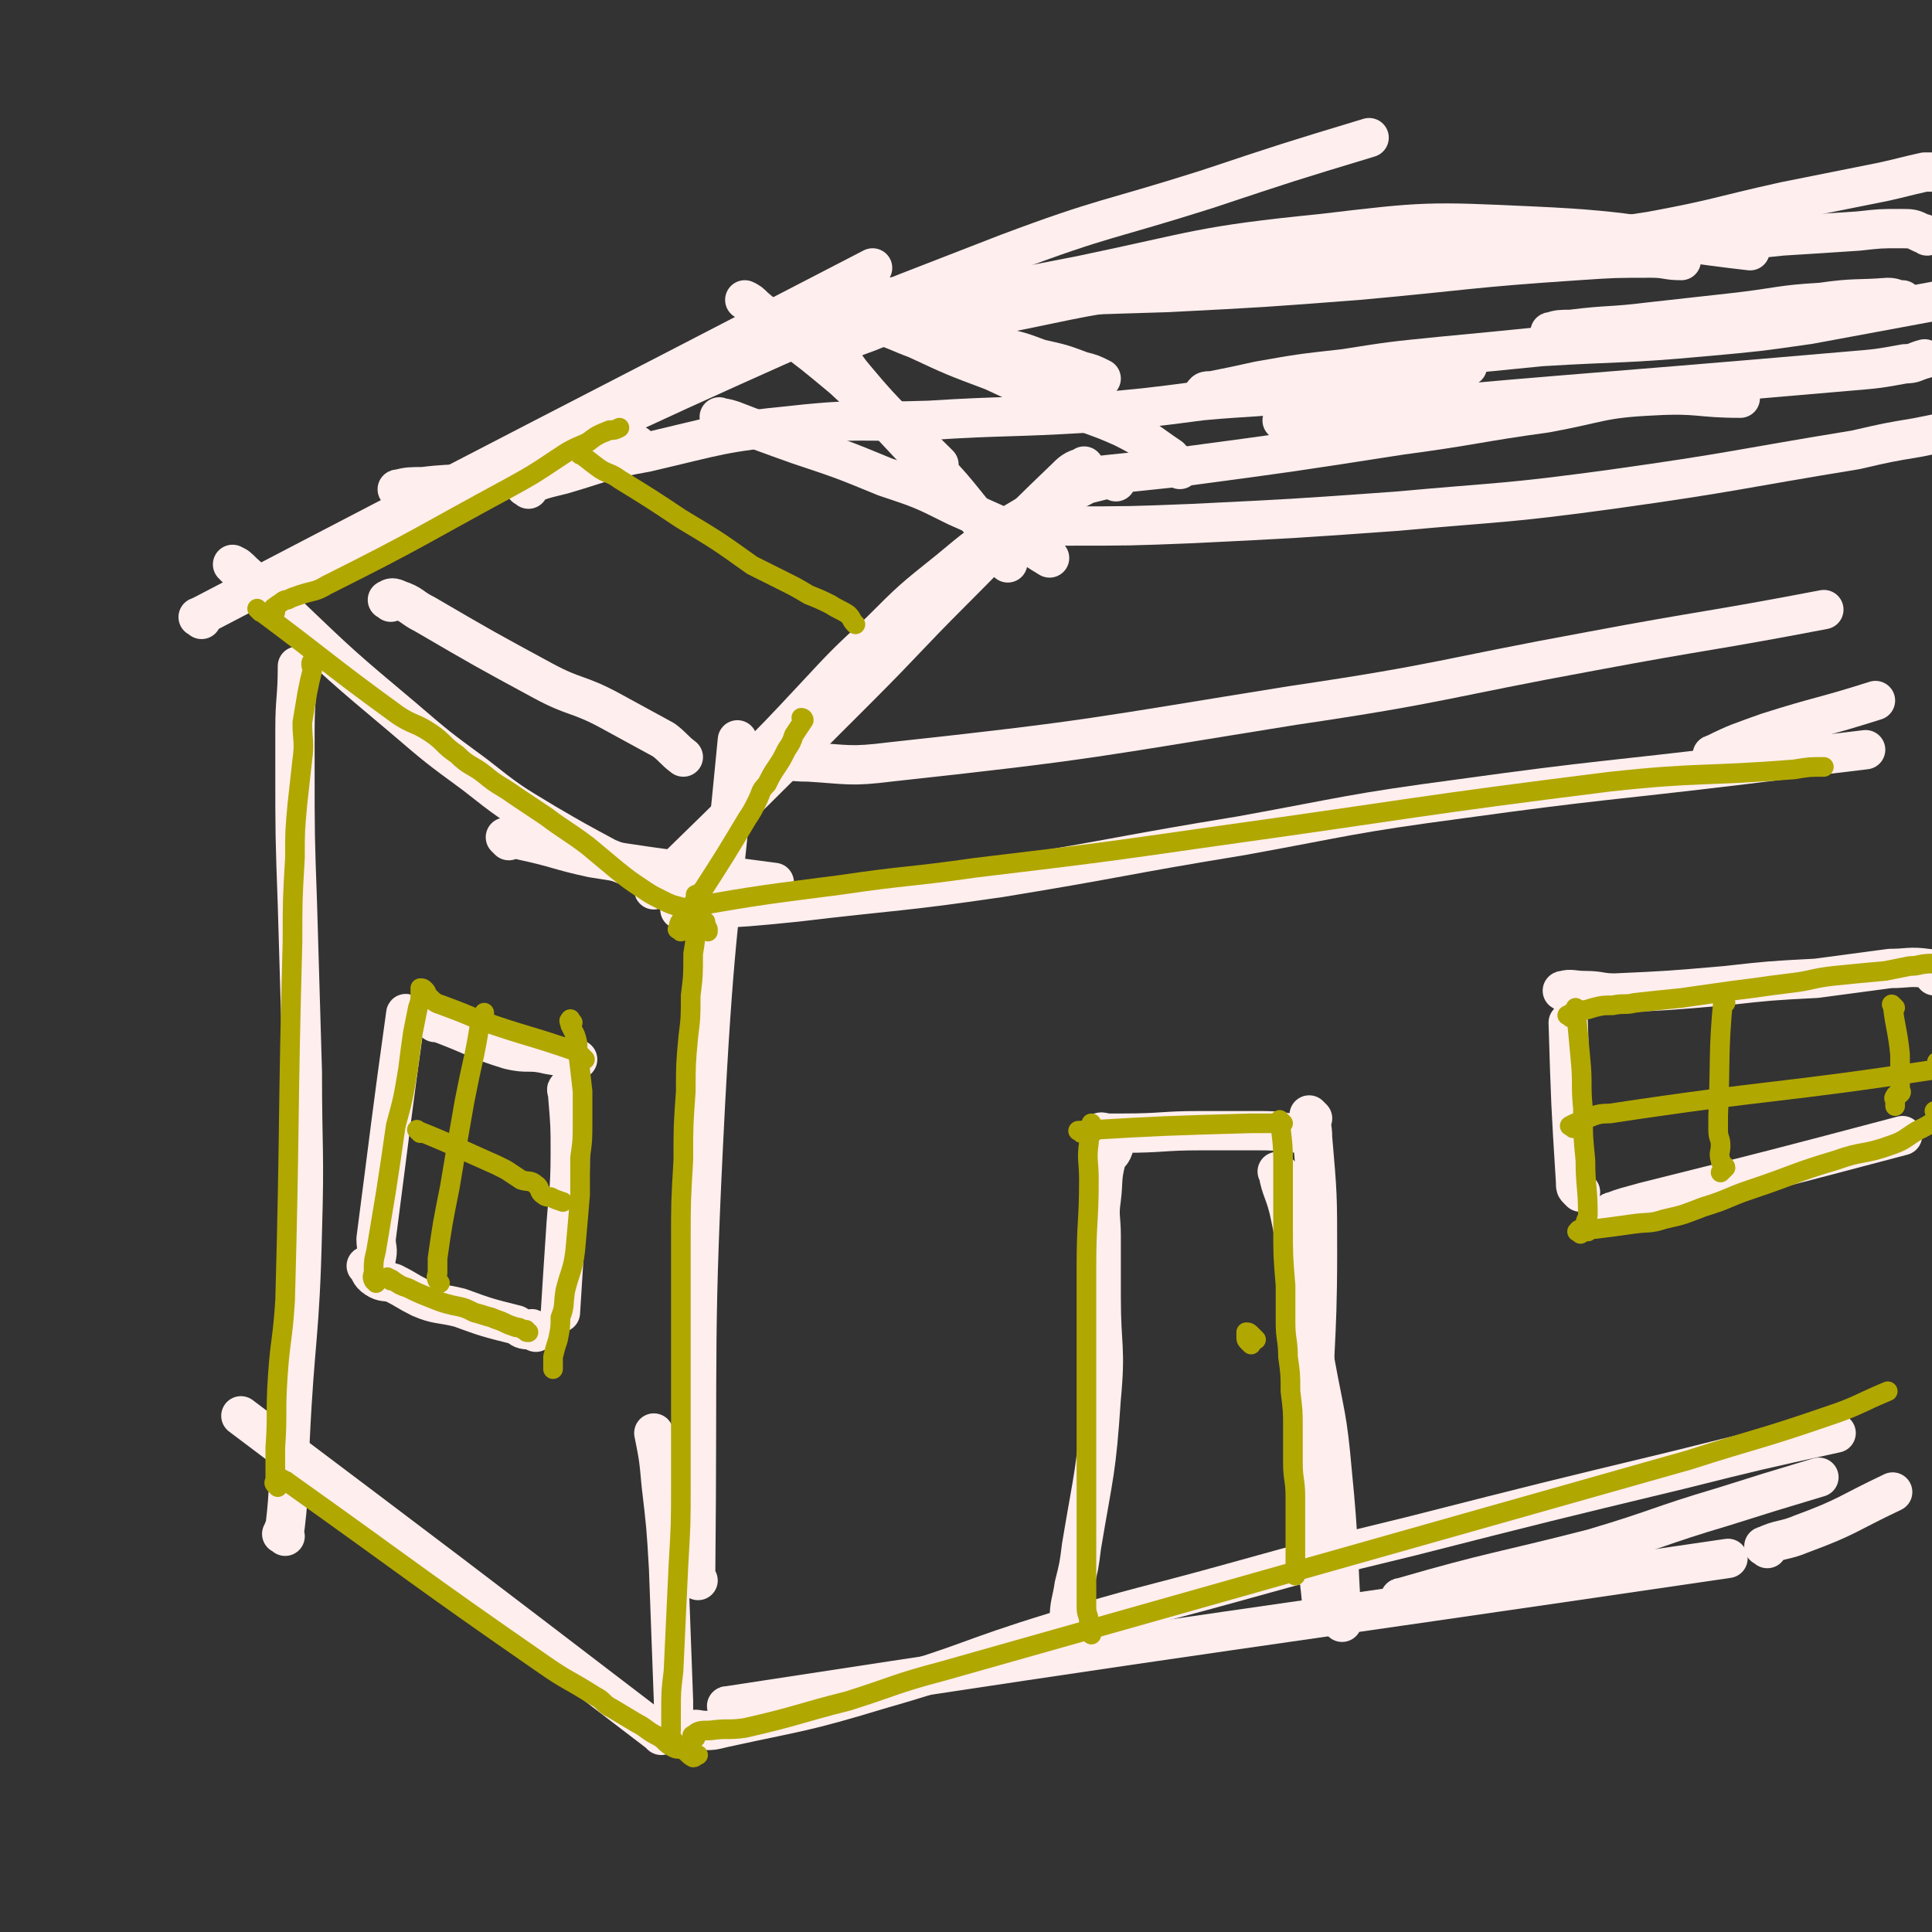 <svg viewBox='0 0 786 786' version='1.1' xmlns='http://www.w3.org/2000/svg' xmlns:xlink='http://www.w3.org/1999/xlink'><rect x="0" y="0" width="786" height="786" fill="#333333" stroke="none"/><g fill='none' stroke='#FFEEEE' stroke-width='16' stroke-linecap='round' stroke-linejoin='round'><path d='M284,643c-1,-1 -2,-1 -1,-1 1,-97 -1,-97 4,-193 4,-74 6,-74 13,-148 '/><path d='M269,706c-1,-1 -1,-1 -1,-1 -85,-65 -85,-65 -170,-129 '/><path d='M116,625c-1,-1 -2,-1 -1,-1 0,-2 1,-2 1,-3 2,-17 1,-17 2,-35 2,-42 4,-42 5,-85 1,-33 0,-33 0,-65 -1,-34 -1,-34 -2,-68 -1,-28 -1,-28 -1,-56 0,-8 0,-8 0,-15 0,-13 1,-13 1,-26 '/><path d='M159,245c-1,-1 -2,-1 -1,-1 1,-1 2,-1 4,0 6,2 5,3 11,6 24,14 24,14 48,27 13,7 14,5 27,12 11,6 11,6 22,12 4,3 4,4 8,7 '/><path d='M315,310c-1,-1 -2,-2 -1,-1 6,0 7,1 15,1 16,1 17,2 33,0 83,-9 83,-10 164,-23 61,-9 61,-11 121,-22 48,-9 48,-8 95,-17 '/><path d='M297,695c-1,-1 -2,-1 -1,-1 202,-31 203,-30 407,-60 '/><path d='M719,630c-1,-1 -2,-1 -1,-1 6,-3 8,-2 15,-5 19,-7 18,-8 37,-17 '/><path d='M282,705c-1,-1 -2,-1 -1,-1 2,-1 3,0 6,0 3,0 3,0 7,-1 32,-7 32,-6 65,-16 35,-10 34,-12 70,-23 36,-11 36,-10 72,-20 36,-10 36,-10 73,-19 55,-14 55,-14 109,-27 32,-8 32,-8 64,-15 '/><path d='M571,651c-1,-1 -2,-1 -1,-1 38,-11 39,-10 78,-20 27,-8 26,-9 53,-17 19,-6 19,-6 39,-12 '/><path d='M163,200c-1,-1 -2,-1 -1,-1 4,-1 5,-1 10,-1 16,-2 16,0 32,-3 28,-6 28,-7 55,-14 '/><path d='M215,199c-1,-1 -2,-1 -1,-1 6,-3 7,-3 15,-5 17,-5 17,-6 34,-9 30,-7 30,-8 60,-11 27,-3 27,-1 55,-2 32,-2 32,-1 65,-3 23,-2 23,-2 46,-5 22,-2 22,-1 44,-4 18,-2 18,-4 35,-6 12,-2 12,-1 23,-3 3,0 3,0 6,-1 '/><path d='M491,161c-1,-1 -2,-1 -1,-1 0,-1 1,-1 3,-1 10,-2 10,-2 19,-4 17,-3 17,-3 35,-5 19,-3 19,-3 39,-5 21,-2 21,-2 41,-4 33,-2 33,-1 66,-4 22,-2 22,-2 43,-5 27,-5 27,-5 54,-10 '/><path d='M82,252c-1,-1 -2,-1 -1,-1 136,-71 137,-71 274,-142 '/><path d='M116,242c-1,-1 -2,-1 -1,-1 3,-3 4,-2 8,-5 20,-10 20,-11 40,-21 56,-28 56,-30 113,-56 66,-30 67,-30 134,-56 40,-15 40,-13 81,-26 33,-11 33,-11 66,-21 '/><path d='M361,122c-1,-1 -2,-1 -1,-1 107,-7 108,-6 217,-12 '/><path d='M385,124c-1,-1 -2,-1 -1,-1 2,-1 3,-1 6,-1 10,-1 10,-1 20,-1 33,-1 33,-1 65,-2 39,-2 39,-2 78,-5 44,-4 44,-5 89,-8 15,-1 15,-1 30,-1 6,0 6,1 12,1 '/><path d='M540,109c-1,-1 -2,-1 -1,-1 1,-1 2,0 4,0 42,-1 42,0 83,-2 30,-2 30,-3 60,-6 20,-2 20,-2 39,-4 16,-1 16,-1 31,-2 9,-1 9,-1 17,-1 5,0 5,0 9,2 1,0 1,0 2,1 '/><path d='M374,136c-1,-1 -2,-1 -1,-1 1,-1 2,-1 4,-1 15,-3 15,-4 29,-6 35,-7 35,-8 70,-12 27,-4 27,-2 53,-5 27,-3 27,-3 54,-6 45,-6 45,-4 89,-11 27,-5 27,-6 54,-12 20,-4 20,-4 40,-8 9,-2 8,-2 17,-4 1,0 1,0 3,0 '/><path d='M358,133c-1,-1 -2,-2 -1,-1 7,2 8,3 16,6 15,7 15,7 31,13 15,7 15,7 31,14 11,5 11,4 22,9 10,5 10,6 19,12 2,2 2,3 4,5 '/><path d='M437,195c-1,-1 -2,-1 -1,-1 2,-1 3,0 6,0 19,-2 19,-2 38,-4 45,-6 45,-6 90,-13 30,-4 30,-5 59,-9 22,-4 22,-6 44,-7 18,-1 18,1 35,1 '/><path d='M523,172c-1,-1 -2,-1 -1,-1 114,-11 115,-10 230,-20 12,-1 12,-1 23,-3 4,0 4,-1 8,-2 '/><path d='M395,142c-1,-1 -2,-1 -1,-1 5,-1 6,-1 12,0 9,2 9,2 17,5 9,2 9,2 17,5 4,1 4,1 8,3 '/><path d='M454,196c-1,-1 -1,-1 -1,-1 -2,-1 -2,0 -3,0 -4,1 -4,1 -8,2 -15,8 -15,7 -30,16 -14,9 -14,9 -26,19 -15,12 -15,12 -28,25 -14,13 -14,13 -27,27 -14,15 -14,15 -29,30 -1,1 -1,1 -2,2 '/><path d='M442,191c-1,-1 -1,-2 -1,-1 -4,1 -5,2 -8,5 -23,22 -22,22 -45,45 -20,20 -19,20 -39,40 -41,41 -41,41 -83,82 '/><path d='M96,231c-1,-1 -2,-2 -1,-1 1,0 2,1 4,3 9,8 8,8 17,16 23,22 23,22 48,43 14,12 14,12 29,23 14,11 14,11 29,20 12,7 12,7 25,14 10,4 10,4 20,8 9,4 9,4 18,8 '/><path d='M207,342c-1,-1 -2,-2 -1,-1 2,0 3,0 7,1 14,3 14,4 28,7 37,6 37,5 74,10 '/><path d='M278,371c-1,-1 -2,-1 -1,-1 2,-1 3,0 7,0 20,-1 20,-1 40,-3 42,-5 42,-4 83,-10 49,-8 49,-9 98,-17 44,-8 44,-9 89,-15 58,-8 58,-7 116,-14 24,-3 24,-3 49,-6 '/><path d='M698,308c-1,-1 -2,-1 -1,-1 10,-5 11,-5 22,-9 22,-7 22,-6 44,-13 '/><path d='M420,215c-1,-1 -2,-1 -1,-1 6,-1 7,0 15,0 26,0 26,0 51,-1 41,-2 41,-2 83,-5 44,-4 44,-3 88,-9 50,-7 50,-8 99,-16 13,-3 13,-3 25,-5 5,-1 5,-1 10,-2 0,0 0,0 0,0 '/><path d='M410,229c-1,-1 -1,-1 -1,-1 -1,-2 0,-2 -1,-3 -5,-8 -5,-8 -11,-15 -12,-15 -12,-15 -26,-28 -14,-15 -14,-15 -28,-28 -12,-10 -12,-10 -24,-19 -6,-5 -6,-5 -12,-10 -2,-2 -2,-2 -4,-3 '/><path d='M382,189c-1,-1 -1,-1 -1,-1 -17,-17 -18,-16 -33,-34 -6,-7 -5,-8 -10,-16 '/><path d='M335,144c-1,-1 -2,-1 -1,-1 3,-2 4,-2 8,-4 19,-6 18,-8 37,-13 30,-8 30,-8 61,-14 48,-10 48,-12 98,-17 42,-5 43,-5 86,-3 44,2 44,5 88,10 '/><path d='M632,136c-1,-1 -2,-1 -1,-1 3,-1 4,-1 8,-1 16,-2 16,-1 32,-3 18,-2 18,-2 36,-4 17,-2 17,-3 34,-4 14,-2 14,-1 27,-2 3,0 3,1 6,1 '/><path d='M294,171c-1,-1 -2,-2 -1,-1 1,0 2,0 5,1 13,5 13,5 27,10 18,6 18,6 35,13 15,5 15,5 29,12 9,4 9,4 18,8 10,6 10,7 20,13 '/><path d='M436,661c-1,-1 -2,-1 -1,-1 0,-8 1,-8 2,-15 2,-8 2,-8 3,-16 5,-30 6,-30 8,-60 2,-21 0,-21 0,-41 0,-13 0,-13 0,-25 0,-8 -1,-8 0,-15 1,-8 0,-8 2,-16 1,-3 2,-2 3,-5 '/><path d='M448,462c-1,-1 -2,-1 -1,-1 1,-1 2,0 4,0 3,0 3,0 6,0 16,0 16,-1 31,-1 11,0 11,0 23,0 7,0 7,0 14,1 0,0 0,0 0,0 '/><path d='M534,455c-1,-1 -2,-2 -1,-1 0,3 1,4 1,9 2,23 2,23 2,47 0,39 -2,39 -2,79 0,18 0,18 1,37 1,15 2,15 3,30 '/><path d='M521,478c-1,-1 -2,-2 -1,-1 1,7 3,8 5,18 6,29 5,29 10,59 4,22 5,22 7,45 3,30 2,31 4,61 '/><path d='M274,706c-1,-1 -2,-1 -1,-1 0,-3 1,-3 1,-6 0,-3 0,-3 0,-7 -1,-27 -1,-27 -2,-54 -1,-17 -1,-17 -3,-34 -1,-11 -1,-11 -3,-21 '/><path d='M218,542c-1,-1 -1,-1 -1,-1 -1,-1 -1,0 -2,0 -3,0 -3,-1 -5,-2 -12,-3 -12,-3 -23,-7 -8,-2 -9,-1 -16,-4 -6,-3 -5,-3 -11,-6 -3,-1 -4,0 -7,-2 -3,-2 -2,-3 -4,-5 '/><path d='M153,518c-1,-1 -2,-1 -1,-1 0,-3 1,-3 1,-5 1,-4 0,-4 0,-8 6,-46 6,-48 12,-91 0,-2 1,1 1,2 '/><path d='M177,416c-1,-1 -2,-2 -1,-1 1,0 2,1 5,2 13,5 13,6 26,10 8,2 8,0 16,2 6,1 6,1 12,2 0,0 0,0 0,0 '/><path d='M232,444c-1,-1 -1,-2 -1,-1 -1,0 0,1 0,3 1,12 1,12 1,23 0,17 -1,17 -2,34 -1,15 -1,15 -2,31 '/><path d='M643,485c-1,-1 -1,-1 -1,-1 -1,-1 -1,-1 -1,-3 -2,-32 -2,-32 -3,-65 '/><path d='M637,404c-1,-1 -2,-1 -1,-1 3,-1 4,0 9,0 6,0 6,1 12,1 22,-1 22,-1 45,-3 18,-2 18,-2 37,-3 15,-2 15,-2 30,-4 7,0 8,-1 15,0 2,0 1,1 3,3 '/><path d='M657,494c-1,-1 -2,-1 -1,-1 5,-2 6,-2 13,-4 52,-13 52,-13 105,-27 '/></g>
<g fill='none' stroke='#B1A701' stroke-width='8' stroke-linecap='round' stroke-linejoin='round'><path d='M274,708c-1,-1 -1,-1 -1,-1 -1,-2 0,-2 0,-3 0,-4 0,-4 0,-7 0,-9 0,-9 1,-17 1,-22 1,-22 2,-43 1,-17 1,-17 1,-34 0,-16 0,-16 0,-32 0,-15 0,-15 0,-30 0,-17 0,-17 0,-35 0,-17 0,-17 1,-34 0,-14 0,-14 1,-28 0,-11 0,-11 1,-22 1,-8 1,-8 1,-17 1,-8 1,-8 1,-17 1,-6 1,-6 1,-12 0,-5 0,-5 0,-10 0,-1 0,-1 0,-2 1,0 1,1 2,1 '/><path d='M113,605c-1,-1 -1,-1 -1,-1 -1,-1 0,-1 0,-2 0,-2 0,-2 0,-3 0,-5 0,-5 0,-10 1,-14 0,-14 1,-29 1,-15 2,-15 3,-31 2,-73 1,-73 3,-146 0,-17 0,-17 1,-34 0,-11 0,-11 1,-22 1,-9 1,-9 2,-18 1,-7 0,-8 0,-15 1,-6 1,-6 2,-12 1,-5 1,-5 2,-9 0,-2 -1,-3 0,-4 0,0 0,0 1,1 0,0 0,0 0,0 '/><path d='M116,603c-1,-1 -2,-2 -1,-1 0,0 1,0 2,1 52,37 52,38 104,74 10,7 10,6 21,13 4,2 3,3 7,5 5,3 5,3 10,6 4,2 4,3 8,5 4,2 3,3 7,5 2,1 2,0 4,1 2,1 2,2 4,3 1,0 1,-1 2,-1 '/><path d='M153,522c-1,-1 -1,-1 -1,-1 -1,-2 0,-2 0,-4 0,-4 0,-4 1,-8 2,-12 2,-12 4,-24 2,-13 2,-13 4,-27 3,-11 3,-11 5,-23 1,-8 1,-8 2,-15 1,-5 1,-5 2,-10 1,-3 1,-3 1,-6 0,-1 0,-1 0,-2 1,0 1,0 2,1 1,1 0,1 1,2 3,3 3,3 6,4 8,3 8,3 15,6 20,7 20,6 40,13 1,1 1,1 3,3 '/><path d='M233,416c-1,-1 -1,-2 -1,-1 -1,0 0,1 0,2 1,2 1,2 2,4 1,3 1,3 1,6 1,8 1,8 2,17 0,6 0,6 0,12 0,8 0,8 -1,15 0,8 0,8 0,15 -1,12 -1,12 -2,23 -1,8 -2,8 -4,16 -1,6 0,6 -2,11 0,4 0,4 -1,9 -1,3 -1,3 -2,7 0,2 0,2 0,5 0,0 0,0 0,0 '/><path d='M159,521c-1,-1 -2,-2 -1,-1 0,0 1,0 2,1 3,2 3,2 6,3 4,2 4,2 9,4 5,2 5,2 9,3 5,1 5,1 9,3 4,1 3,1 7,2 2,1 3,1 5,2 2,1 2,1 5,2 1,0 1,0 3,1 0,0 0,0 1,0 0,1 0,1 1,1 '/><path d='M179,522c-1,-1 -1,-1 -1,-1 -1,-2 0,-2 0,-3 0,-3 0,-3 0,-6 2,-14 2,-14 5,-29 3,-18 3,-18 6,-35 2,-10 2,-10 4,-19 1,-5 1,-5 2,-11 1,-2 1,-2 2,-4 0,-1 0,-1 0,-2 '/><path d='M171,461c-1,-1 -2,-2 -1,-1 15,6 16,7 32,14 2,1 2,1 4,2 3,2 3,2 6,4 3,1 4,0 6,2 2,1 1,3 3,4 1,1 2,1 3,1 2,1 2,1 5,2 '/><path d='M444,665c-1,-1 -1,-1 -1,-1 -1,-2 0,-2 0,-4 0,-3 -1,-3 -1,-6 0,-18 0,-18 0,-36 0,-18 0,-18 0,-35 0,-18 0,-18 0,-36 0,-16 0,-16 0,-32 0,-18 1,-18 1,-35 0,-8 -1,-8 0,-15 0,-3 1,-3 2,-5 0,-1 -1,-1 -1,-2 0,0 0,0 0,-1 '/><path d='M440,461c-1,-1 -2,-1 -1,-1 34,-2 35,-2 70,-3 4,0 4,0 7,0 2,0 2,0 5,0 0,0 0,0 0,0 '/><path d='M522,457c-1,-1 -2,-2 -1,-1 0,6 1,7 1,16 0,5 0,5 0,11 0,8 0,8 0,16 0,12 0,12 1,24 0,8 0,8 0,15 0,7 1,7 1,14 1,7 1,7 1,14 1,8 1,8 1,15 0,7 0,7 0,14 0,7 1,7 1,14 0,6 0,6 0,11 0,4 0,4 0,9 0,4 0,4 0,8 0,2 0,2 0,4 0,0 0,0 0,0 '/><path d='M509,547c-1,-1 -1,-1 -1,-1 -1,-1 -1,-1 -1,-2 0,-1 0,-2 0,-2 1,0 1,0 2,1 1,1 1,1 2,2 '/><path d='M283,707c-1,-1 -2,-1 -1,-1 2,-2 3,-2 7,-2 7,-1 7,0 14,-1 22,-5 22,-6 42,-11 19,-6 19,-7 38,-12 152,-43 152,-43 304,-86 28,-9 28,-8 57,-18 12,-4 12,-5 24,-10 '/><path d='M646,501c-1,-1 -1,-1 -1,-1 -1,-1 0,-1 0,-2 0,-2 1,-2 1,-4 0,-11 -1,-11 -1,-22 -1,-10 -1,-10 -1,-21 -1,-10 0,-10 -1,-20 -1,-11 -1,-11 -2,-21 '/><path d='M639,414c-1,-1 -2,-1 -1,-1 1,-1 2,-1 4,-2 3,0 3,0 6,-1 4,-1 4,-1 8,-1 5,-1 5,0 9,-1 9,-1 9,-1 19,-2 7,-1 7,-1 14,-2 7,-1 7,-1 15,-2 7,-1 7,-1 15,-2 9,-1 9,-2 18,-3 10,-1 10,-1 21,-2 5,-1 5,-1 10,-2 4,0 4,-1 9,-1 '/><path d='M643,502c-1,-1 -2,-1 -1,-1 0,-1 1,-1 2,-1 3,0 3,0 5,0 8,-1 8,-1 15,-2 7,-1 7,0 13,-2 9,-2 8,-2 16,-5 10,-3 10,-4 19,-7 18,-6 18,-7 35,-12 11,-4 11,-2 22,-6 6,-2 6,-3 11,-6 4,-2 4,-2 7,-4 2,-1 3,-2 3,-3 0,-1 -1,-1 -3,-1 '/><path d='M702,408c-1,-1 -1,-2 -1,-1 -2,22 -1,23 -2,47 0,1 0,1 0,1 0,3 0,3 0,5 0,3 1,3 1,6 0,3 -1,3 0,6 0,2 2,2 2,3 -1,1 -1,1 -2,2 '/><path d='M771,410c-1,-1 -2,-2 -1,-1 1,9 2,10 3,20 0,4 0,4 0,7 0,4 0,4 0,7 0,1 1,1 0,2 -1,1 -2,0 -2,1 -1,1 0,1 0,2 0,1 0,1 0,2 '/><path d='M640,459c-1,-1 -2,-1 -1,-1 1,-1 2,-1 4,-2 6,-2 6,-3 12,-3 66,-10 68,-8 133,-18 1,0 0,-1 0,-3 '/><path d='M106,249c-1,-1 -2,-2 -1,-1 27,20 28,22 57,43 6,4 7,3 13,7 6,4 5,5 11,9 5,5 6,4 11,8 6,5 6,4 13,9 6,4 6,4 12,8 8,6 9,6 17,12 6,5 6,5 12,10 5,4 5,4 11,8 3,2 3,2 7,4 4,2 4,2 8,3 3,2 3,1 6,3 2,1 2,1 4,3 0,1 0,1 1,3 0,0 0,0 0,1 '/><path d='M277,379c-1,-1 -2,-1 -1,-1 0,-3 1,-3 2,-5 1,-1 1,-1 1,-2 2,-3 2,-2 4,-5 1,-2 1,-2 3,-4 9,-14 9,-14 18,-29 2,-3 2,-3 4,-7 2,-4 1,-4 4,-7 2,-4 2,-4 4,-7 2,-3 2,-3 4,-7 2,-3 2,-3 3,-6 2,-3 2,-3 4,-6 0,-1 -1,-1 -1,-1 '/><path d='M112,249c-1,-1 -2,-1 -1,-1 0,-1 1,-1 2,-2 2,-1 2,-2 4,-2 2,-1 2,-1 5,-2 6,-2 6,-1 11,-4 38,-19 38,-20 75,-40 9,-5 9,-5 18,-11 6,-4 6,-4 13,-7 4,-3 4,-3 9,-5 2,0 2,0 4,-1 '/><path d='M236,185c-1,-1 -2,-2 -1,-1 3,2 4,3 8,6 4,3 5,2 9,5 13,8 13,8 25,16 15,9 15,9 29,19 6,3 6,3 12,6 6,3 6,3 11,6 5,2 5,2 9,4 3,2 4,2 7,4 2,2 1,2 3,4 '/><path d='M282,370c-1,-1 -2,-1 -1,-1 29,-5 30,-5 61,-9 27,-4 27,-3 55,-7 50,-6 50,-6 99,-13 79,-11 79,-12 159,-22 37,-4 37,-2 75,-5 6,-1 6,-1 12,-1 '/></g>
</svg>